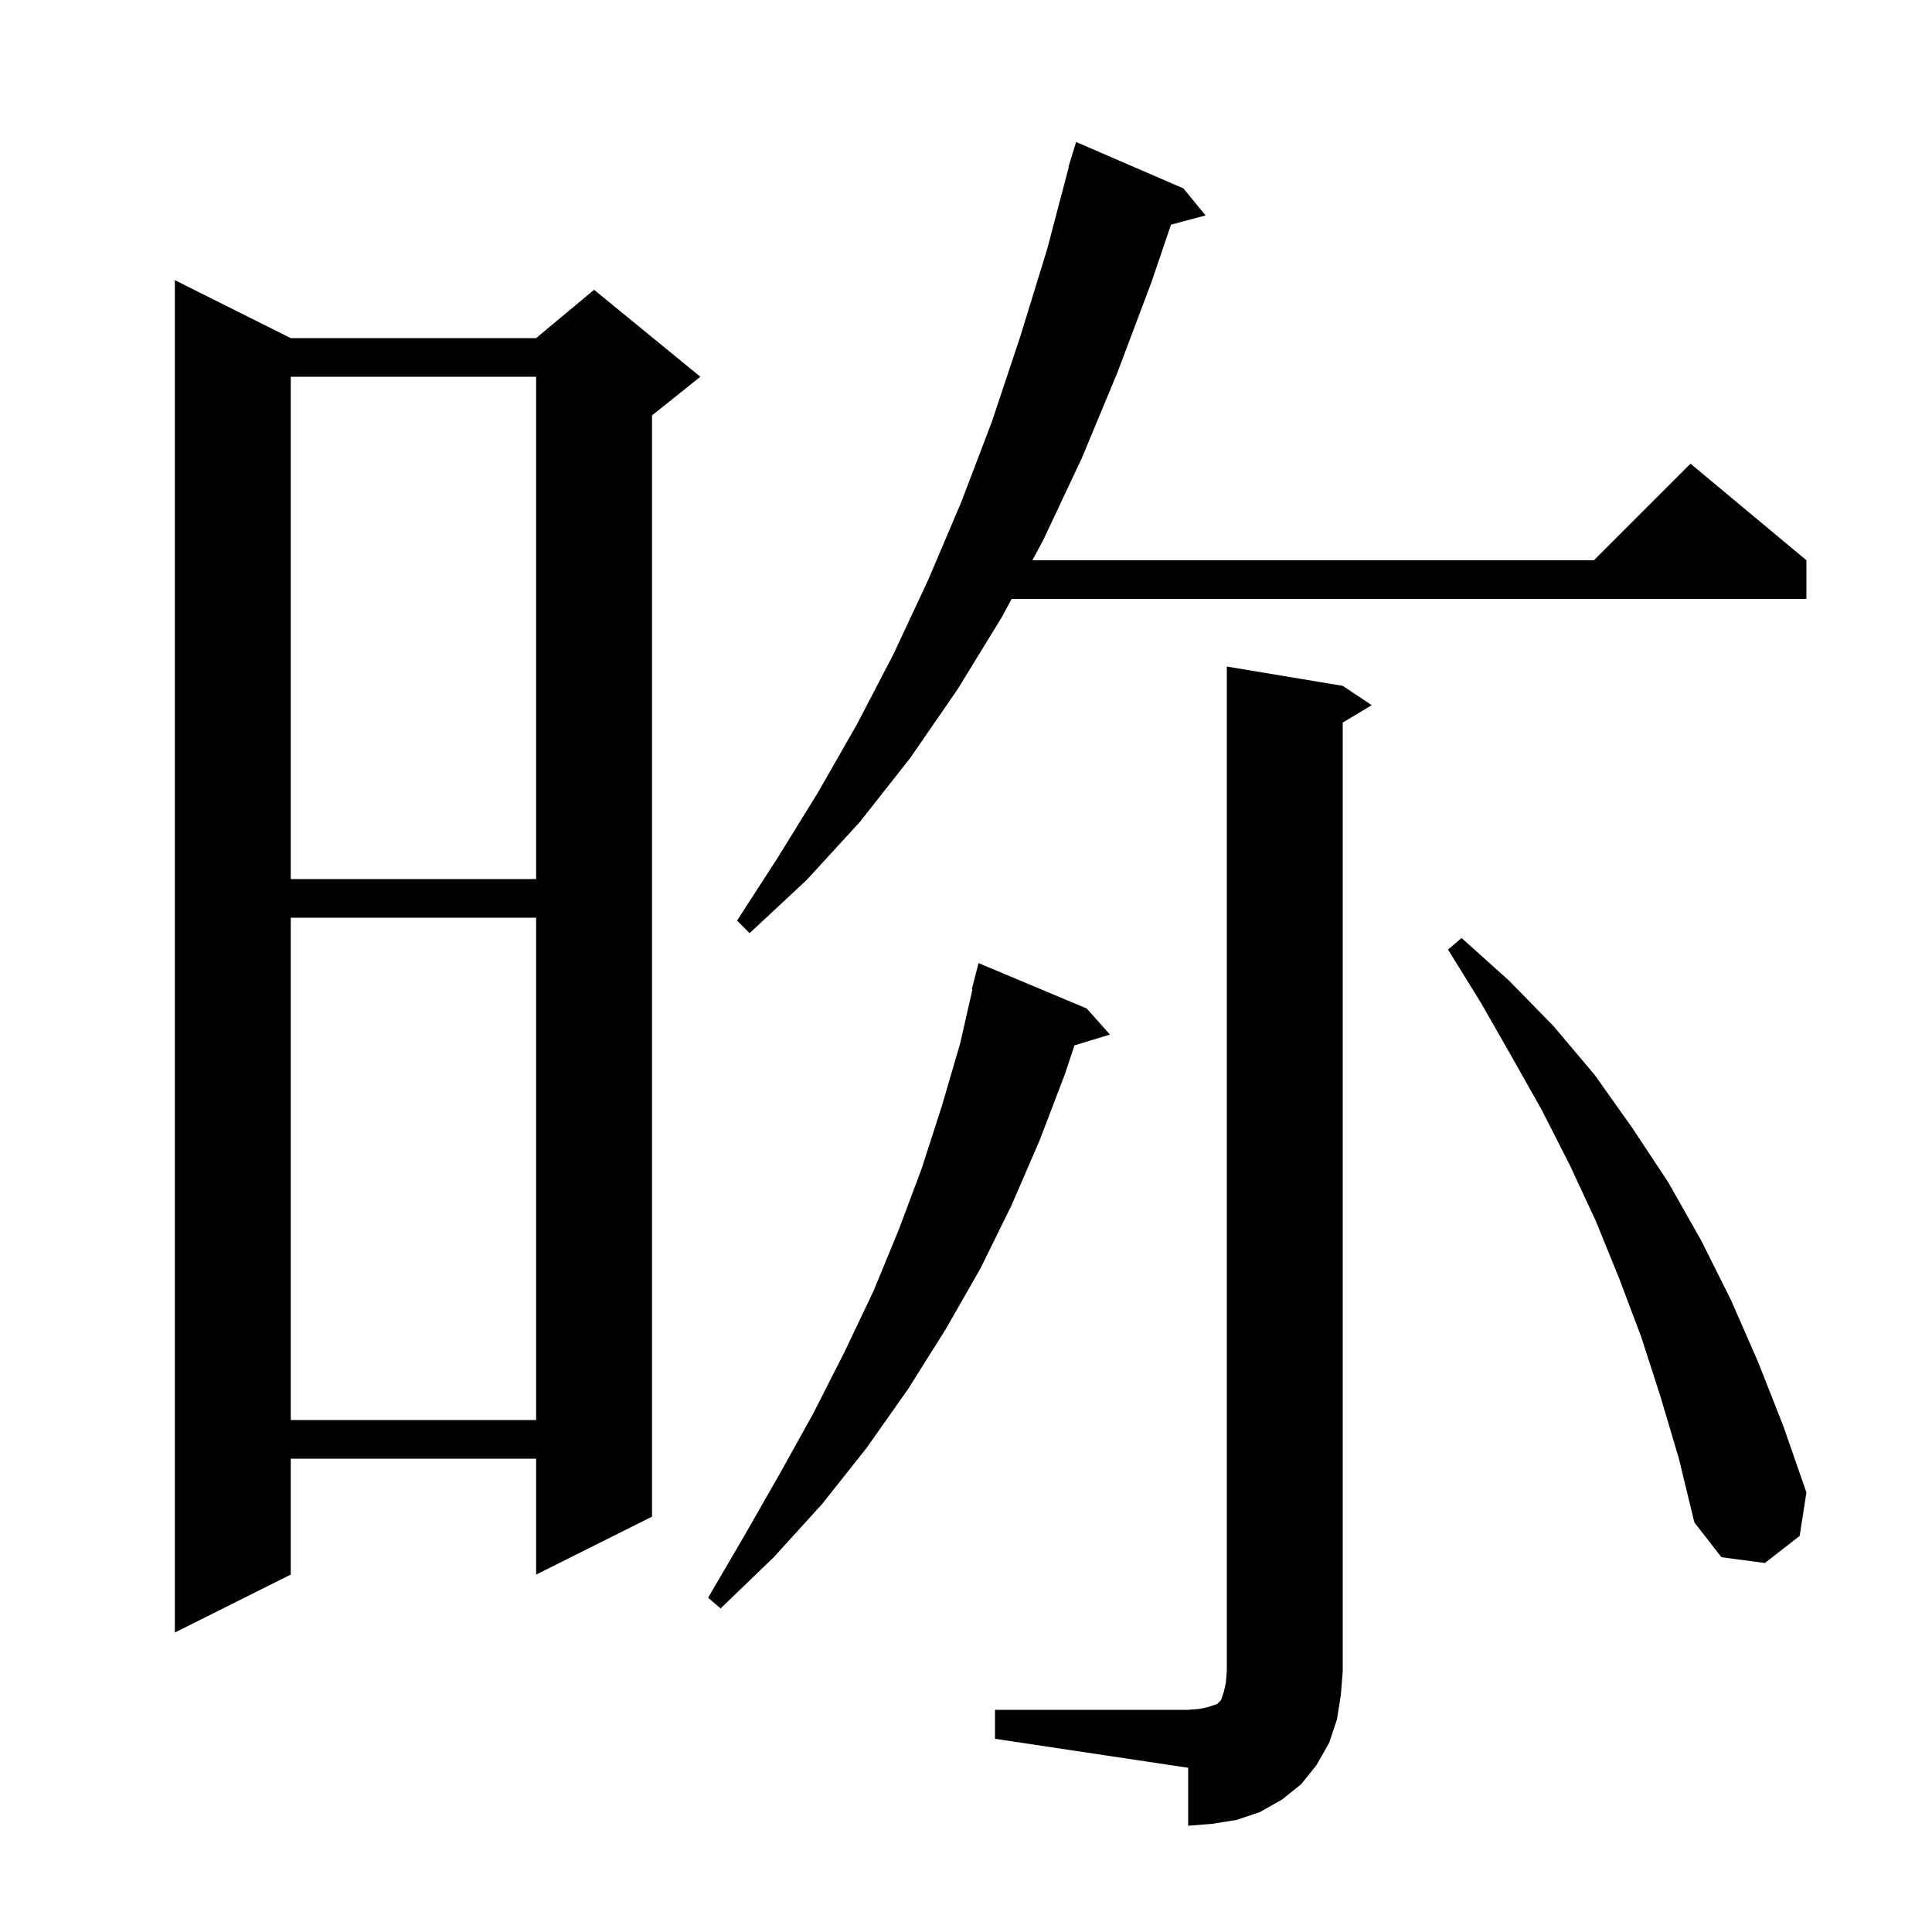 <svg xmlns="http://www.w3.org/2000/svg" xmlns:xlink="http://www.w3.org/1999/xlink" version="1.1" baseProfile="full" viewBox="0 0 200 200" width="200" height="200"><g fill="currentColor"><path d="M 103.0 177.0 L 123.0 177.0 L 124.2 176.9 L 125.1 176.7 L 126.0 176.4 L 126.4 176.0 L 126.7 175.1 L 126.9 174.2 L 127.0 173.0 L 127.0 69.0 L 139.0 71.0 L 142.0 73.0 L 139.0 74.8 L 139.0 173.0 L 138.8 175.5 L 138.4 178.0 L 137.6 180.4 L 136.3 182.7 L 134.7 184.7 L 132.7 186.3 L 130.4 187.6 L 128.0 188.4 L 125.5 188.8 L 123.0 189.0 L 123.0 183.0 L 103.0 180.0 Z M 30.1 35.0 L 55.5 35.0 L 61.5 30.0 L 72.5 39.0 L 67.5 43.0 L 67.5 157.0 L 55.5 163.0 L 55.5 151.0 L 30.1 151.0 L 30.1 163.0 L 18.1 169.0 L 18.1 29.0 Z M 112.5 104.4 L 114.9 107.1 L 111.228 108.215 L 110.2 111.3 L 107.6 118.1 L 104.7 124.8 L 101.5 131.3 L 97.9 137.6 L 94.0 143.8 L 89.7 149.9 L 85.1 155.7 L 80.1 161.2 L 74.6 166.5 L 73.3 165.4 L 77.1 158.9 L 80.7 152.6 L 84.2 146.3 L 87.4 140.0 L 90.4 133.7 L 93.0 127.4 L 95.4 121.0 L 97.5 114.5 L 99.4 108.0 L 100.67 102.412 L 100.6 102.4 L 101.3 99.7 Z M 171.9 144.6 L 169.9 138.4 L 167.6 132.3 L 165.2 126.4 L 162.5 120.6 L 159.6 114.9 L 156.5 109.4 L 153.3 103.8 L 149.9 98.3 L 151.3 97.1 L 156.2 101.5 L 160.8 106.2 L 165.1 111.3 L 169.0 116.8 L 172.7 122.4 L 176.1 128.4 L 179.2 134.6 L 182.0 141.0 L 184.6 147.6 L 187.0 154.5 L 186.3 159.0 L 182.7 161.8 L 178.2 161.2 L 175.4 157.6 L 173.8 151.0 Z M 30.1 95.0 L 30.1 147.0 L 55.5 147.0 L 55.5 95.0 Z M 122.5 19.5 L 124.8 22.3 L 121.221 23.259 L 119.2 29.2 L 115.7 38.5 L 112.0 47.4 L 108.0 55.9 L 106.871 58.0 L 165.0 58.0 L 175.0 48.0 L 187.0 58.0 L 187.0 62.0 L 104.721 62.0 L 103.7 63.9 L 99.1 71.4 L 94.2 78.5 L 89.0 85.1 L 83.5 91.1 L 77.6 96.6 L 76.3 95.3 L 80.5 88.8 L 84.7 82.0 L 88.7 75.0 L 92.5 67.7 L 96.1 60.0 L 99.5 52.0 L 102.7 43.6 L 105.6 34.9 L 108.4 25.8 L 110.635 17.306 L 110.6 17.3 L 110.855 16.473 L 110.9 16.3 L 110.907 16.302 L 111.4 14.7 Z M 30.1 39.0 L 30.1 91.0 L 55.5 91.0 L 55.5 39.0 Z "/></g></svg>